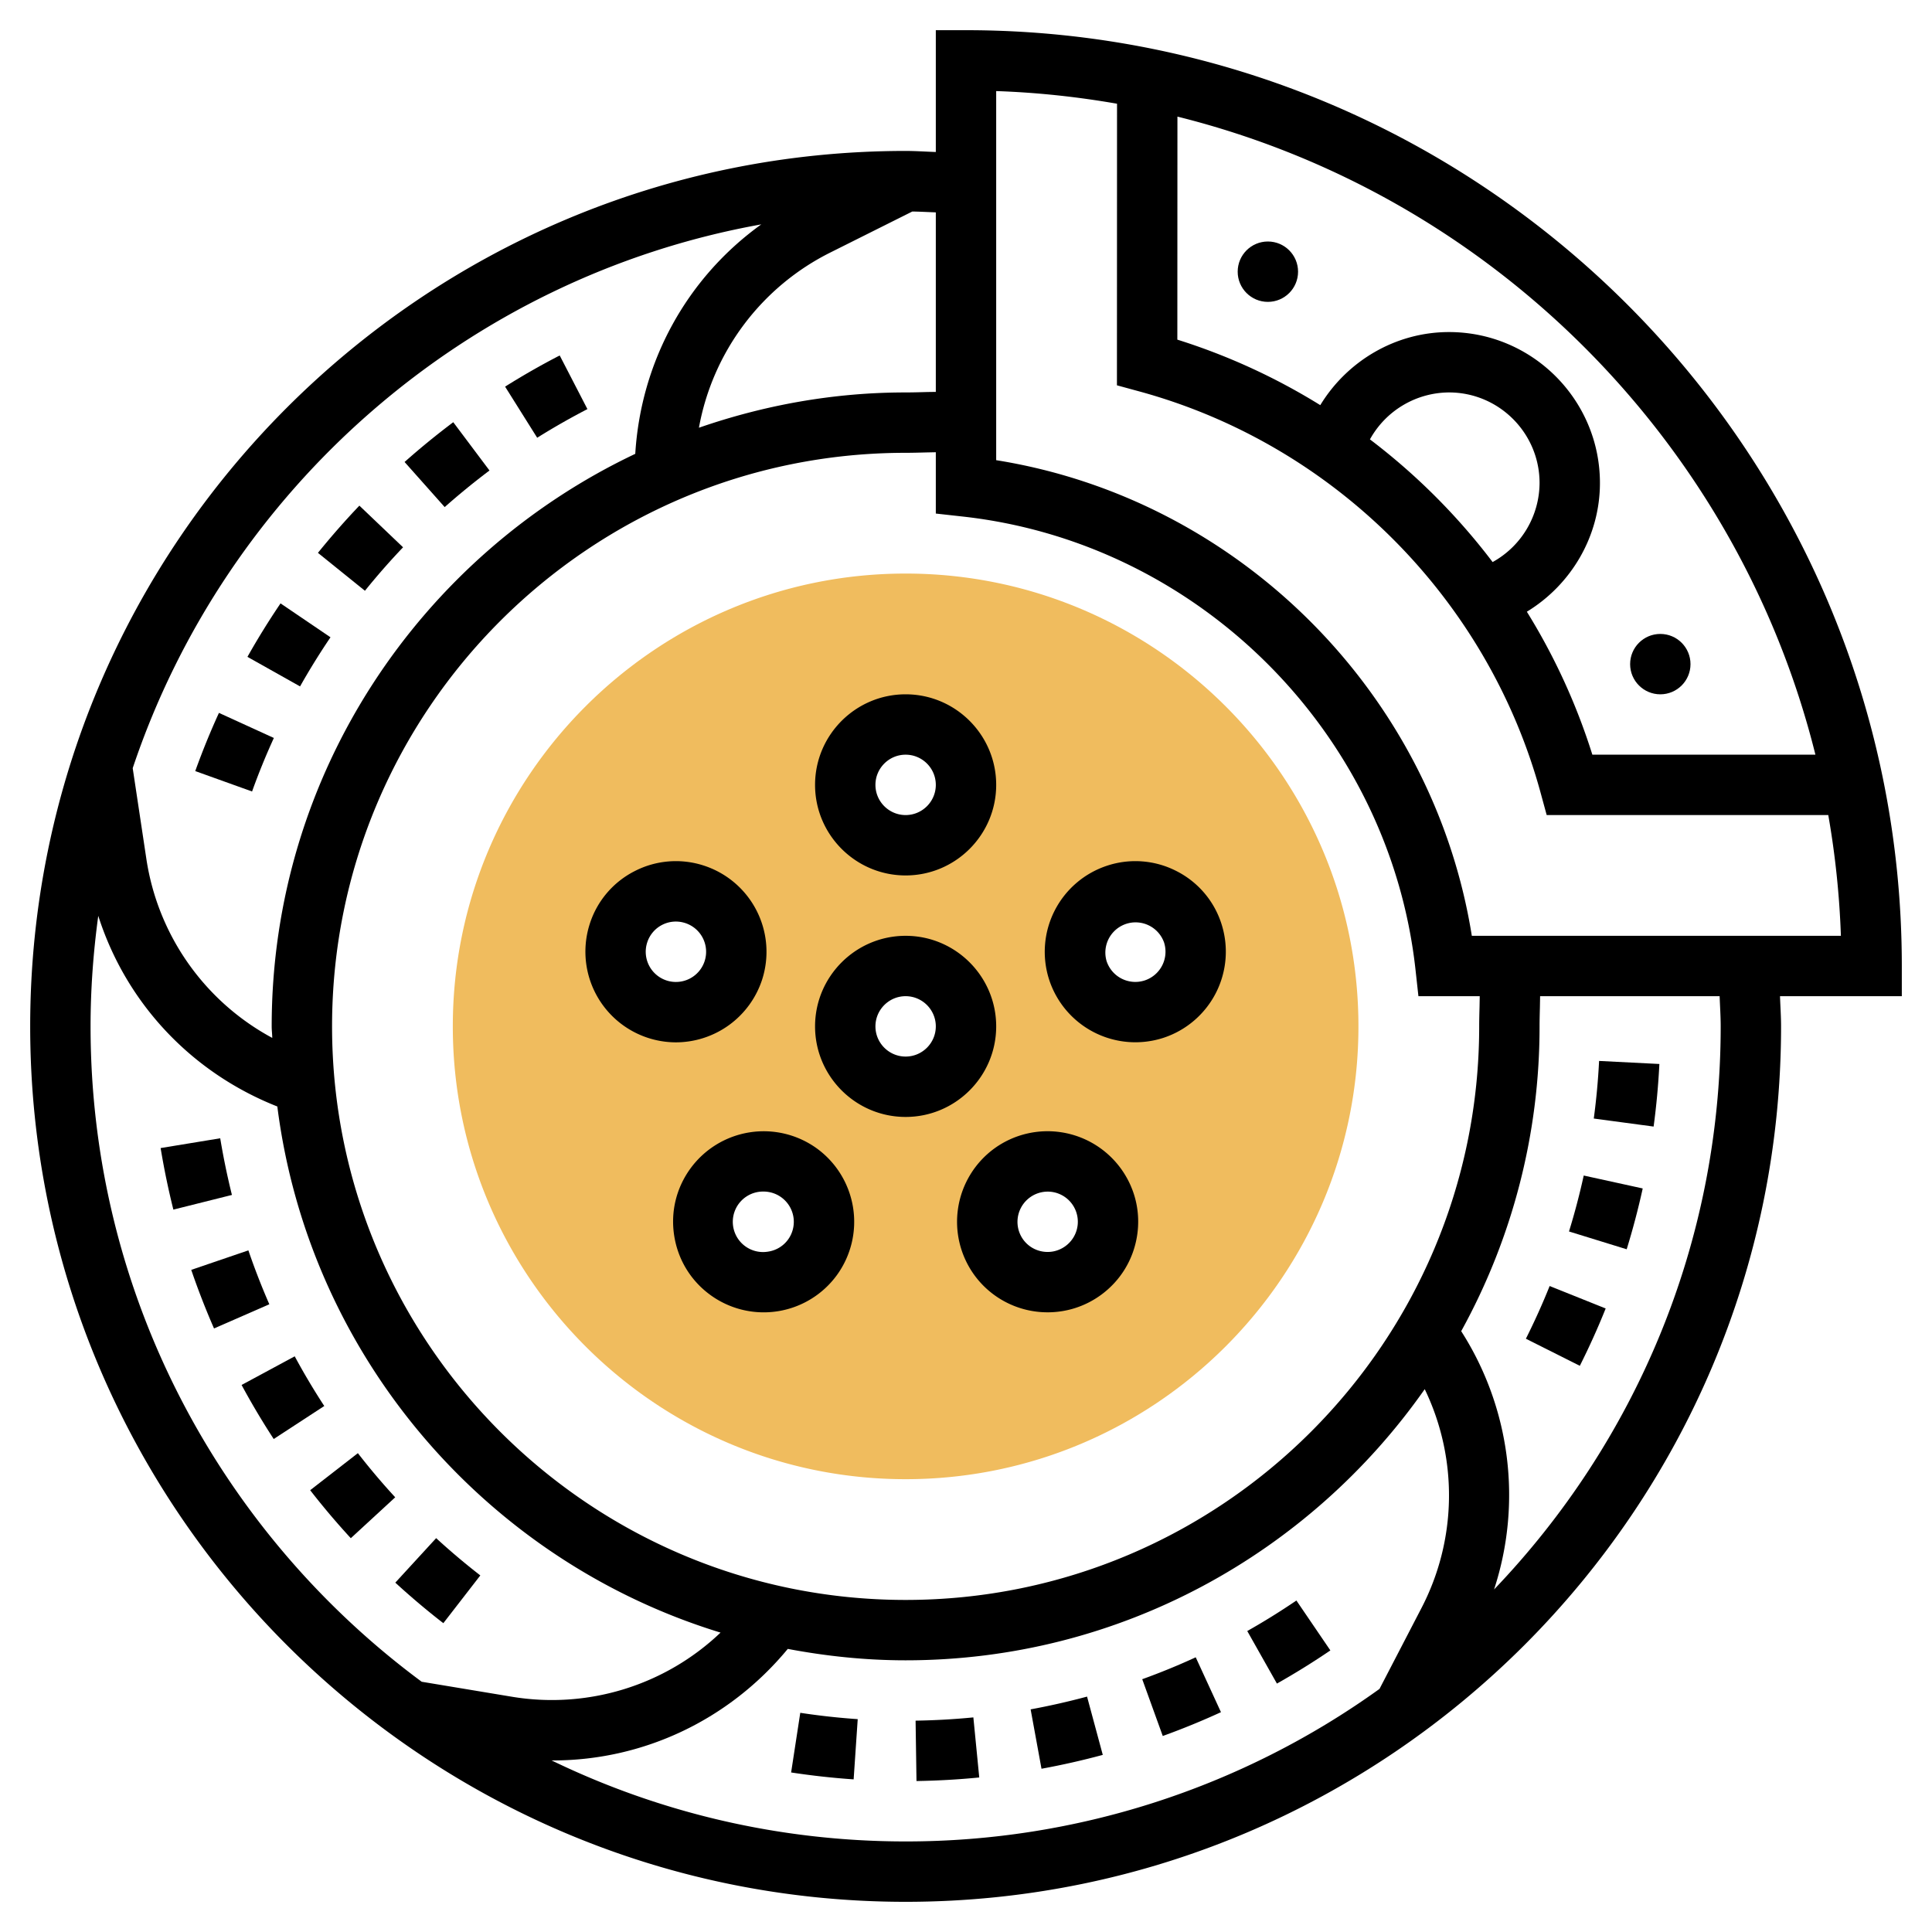 <?xml version="1.0" encoding="UTF-8"?>
<svg xmlns="http://www.w3.org/2000/svg" xml:space="preserve" width="512" height="512" style="enable-background:new 0 0 512 512" viewBox="0 0 64 64">
  <path fill="#f0bc5e" d="M30 19c-8.271 0-15 6.729-15 15s6.729 15 15 15 15-6.729 15-15-6.729-15-15-15zm-8.227 14.43a2 2 0 1 1 1.238-3.805 2 2 0 0 1-1.238 3.805zm5.143 8.218a2 2 0 1 1-3.236-2.352 2 2 0 1 1 3.236 2.352zM30 36a2 2 0 1 1-.001-3.999A2 2 0 0 1 30 36zm0-8a2 2 0 1 1-.001-3.999A2 2 0 0 1 30 28zm5.878 14.09a2 2 0 1 1-2.35-3.235 2 2 0 0 1 2.35 3.235zm2.349-8.66a2 2 0 1 1-1.236-3.805 2 2 0 0 1 1.236 3.805z" data-original="#f0bc5e"></path>
  <path d="M33 34c0-1.654-1.346-3-3-3s-3 1.346-3 3 1.346 3 3 3 3-1.346 3-3zm-3 1c-.551 0-1-.449-1-1s.449-1 1-1 1 .449 1 1-.449 1-1 1zm0-6c1.654 0 3-1.346 3-3s-1.346-3-3-3-3 1.346-3 3 1.346 3 3 3zm0-4c.551 0 1 .449 1 1s-.449 1-1 1-1-.449-1-1 .449-1 1-1zm-4.755 7.455a3.003 3.003 0 0 0-1.926-3.78 2.98 2.98 0 0 0-2.29.18 2.973 2.973 0 0 0-1.491 1.746 3.004 3.004 0 0 0 2.851 3.928 3.01 3.01 0 0 0 2.856-2.074zm-3.805-1.236a.997.997 0 0 1 1.261-.641 1 1 0 1 1-1.261.641zm5.621 6.826a3.005 3.005 0 0 0-4.19.664c-.471.648-.662 1.441-.536 2.233s.551 1.487 1.2 1.958a3 3 0 0 0 4.19-.663 3.006 3.006 0 0 0-.664-4.192zm-.955 3.016a.994.994 0 0 1-.652.399 1.002 1.002 0 1 1-.155-1.988 1.002 1.002 0 0 1 .807 1.589zm6.833-3.016a3.005 3.005 0 0 0-.664 4.191 2.997 2.997 0 0 0 2.431 1.236c.611 0 1.228-.186 1.76-.572.648-.471 1.074-1.167 1.2-1.958s-.065-1.584-.536-2.233a3.004 3.004 0 0 0-4.191-.664zm2.352 3.236c-.216.157-.481.221-.745.179s-.496-.184-.652-.399a1.002 1.002 0 0 1 .808-1.587.998.998 0 0 1 .589 1.807zm3.68-12.426a2.98 2.98 0 0 0-2.29-.18 3.003 3.003 0 0 0-1.926 3.78 3.005 3.005 0 0 0 3.78 1.926 3.004 3.004 0 0 0 1.926-3.781 2.972 2.972 0 0 0-1.49-1.745zm-1.054 3.624a1.002 1.002 0 0 1-1.26-.642 1.001 1.001 0 0 1 1.903-.619 1.002 1.002 0 0 1-.643 1.261z" data-original="#000000"></path>
  <path d="M63 32C63 14.907 49.093 1 32 1h-1v4.035C30.666 5.024 30.331 5 30 5 14.009 5 1 18.009 1 34s13.009 29 29 29 29-13.009 29-29c0-.334-.024-.666-.035-1H63zm-2.862-7h-7.389a20.865 20.865 0 0 0-2.17-4.736C52.044 19.372 53 17.768 53 16c0-2.757-2.243-5-5-5-1.768 0-3.372.956-4.264 2.421a20.838 20.838 0 0 0-4.735-2.17l.003-7.388C49.377 6.446 57.556 14.626 60.138 25zm-10.693-6.381a21.14 21.14 0 0 0-4.064-4.064A3.01 3.01 0 0 1 48 13c1.654 0 3 1.346 3 3a3.01 3.01 0 0 1-1.555 2.619zM49.018 33l-.006.337c-.006.232-.012.457-.012.663 0 10.477-8.523 19-19 19s-19-8.523-19-19 8.523-19 19-19c.207 0 .433-.006.665-.012l.335-.007v2.031l.89.099c7.825.866 14.133 7.174 14.999 14.999l.098.89zM31 12.982c-.13.002-.259.003-.388.007-.214.006-.422.011-.612.011-2.4 0-4.698.425-6.847 1.169a8.101 8.101 0 0 1 4.361-5.808l2.707-1.354c.259.003.519.019.779.028zm-5.782-5.549c-2.461 1.77-3.986 4.534-4.174 7.601C13.938 18.404 9 25.627 9 34c0 .129.017.253.019.382a8.103 8.103 0 0 1-4.172-5.94l-.451-2.995c3.095-9.238 11.053-16.26 20.822-18.014zM3 34c0-1.243.092-2.464.255-3.662.921 2.885 3.076 5.188 5.932 6.316 1.049 8.265 6.905 15.048 14.682 17.428a8.1 8.1 0 0 1-6.927 2.122l-2.973-.494C7.32 50.787 3 42.889 3 34zm15.27 24.315.038.002c3.008 0 5.844-1.343 7.788-3.695 1.266.239 2.568.378 3.904.378 7.11 0 13.394-3.56 17.196-8.982a8.097 8.097 0 0 1-.114 7.262l-1.384 2.667A26.845 26.845 0 0 1 30 61c-4.201 0-8.181-.965-11.73-2.685zM57 34c0 7.23-2.862 13.801-7.507 18.653a10.062 10.062 0 0 0-1.089-8.556A20.863 20.863 0 0 0 51 34c0-.189.005-.397.011-.611l.007-.389h5.947c.012.334.035.666.035 1zm-8.244-3C47.472 22.962 41.038 16.528 33 15.244V3.017c1.36.046 2.696.191 4.003.419L37 12.764l.737.201c6.445 1.758 11.541 6.854 13.298 13.298l.201.737h9.328a28.94 28.94 0 0 1 .418 4z" data-original="#000000"></path>
  <circle cx="55" cy="22" r="1" data-original="#000000"></circle>
  <circle cx="42" cy="9" r="1" data-original="#000000"></circle>
  <path d="m19.459 13.552-.918-1.777c-.616.318-1.225.666-1.809 1.033l1.063 1.693a23.49 23.49 0 0 1 1.664-.949zm-3.244 2.034-1.2-1.6c-.555.417-1.098.86-1.613 1.318l1.329 1.494c.474-.42.973-.828 1.484-1.212zm-7.143 8.86-1.819-.831a24.724 24.724 0 0 0-.785 1.928l1.882.676c.213-.595.456-1.191.722-1.773zm4.28-6.316-1.447-1.38c-.477.5-.938 1.026-1.373 1.564l1.557 1.256c.399-.495.824-.98 1.263-1.44zm-2.404 2.981-1.655-1.123c-.389.574-.758 1.17-1.096 1.771l1.743.979c.311-.551.65-1.099 1.008-1.627zM8.228 41.42l-1.893.646c.224.654.478 1.308.755 1.941l1.832-.801a23.137 23.137 0 0 1-.694-1.786zm1.535 3.51-1.76.949c.328.608.686 1.21 1.064 1.79l1.675-1.093a22.783 22.783 0 0 1-.979-1.646zm.512 4.435a24.72 24.72 0 0 0 1.346 1.59l1.471-1.355a22.838 22.838 0 0 1-1.237-1.462zm5.636 2.823a23.232 23.232 0 0 1-1.463-1.235l-1.353 1.474c.51.468 1.045.92 1.591 1.343zM7.295 37.707l-1.974.324a25.7 25.7 0 0 0 .422 2.039l1.94-.486a24.041 24.041 0 0 1-.388-1.877zM41.317 54.03l.983 1.741c.604-.341 1.199-.71 1.77-1.099l-1.125-1.653a22.93 22.93 0 0 1-1.628 1.011zm-7.176 2.595.36 1.967a25.167 25.167 0 0 0 2.03-.459l-.521-1.931c-.613.165-1.241.307-1.869.423zm-3.811.374.03 2c.692-.011 1.392-.05 2.079-.118l-.195-1.99c-.633.062-1.277.098-1.914.108zm7.508-1.373.68 1.881c.651-.235 1.3-.5 1.928-.789L39.61 54.9c-.577.266-1.173.51-1.772.726zm-11.631 3.089c.687.105 1.383.182 2.071.229l.135-1.995a23.203 23.203 0 0 1-1.903-.21zm28.762-23.469-1.997-.101a22.96 22.96 0 0 1-.176 1.908l1.982.266a24.71 24.71 0 0 0 .191-2.073zm-4.422 9.101 1.787.897c.312-.622.601-1.261.856-1.899l-1.856-.744c-.235.587-.5 1.174-.787 1.746zm3.87-4.978-1.954-.428c-.136.621-.3 1.244-.488 1.853l1.911.59c.204-.662.383-1.34.531-2.015z" data-original="#000000"></path>
</svg>
